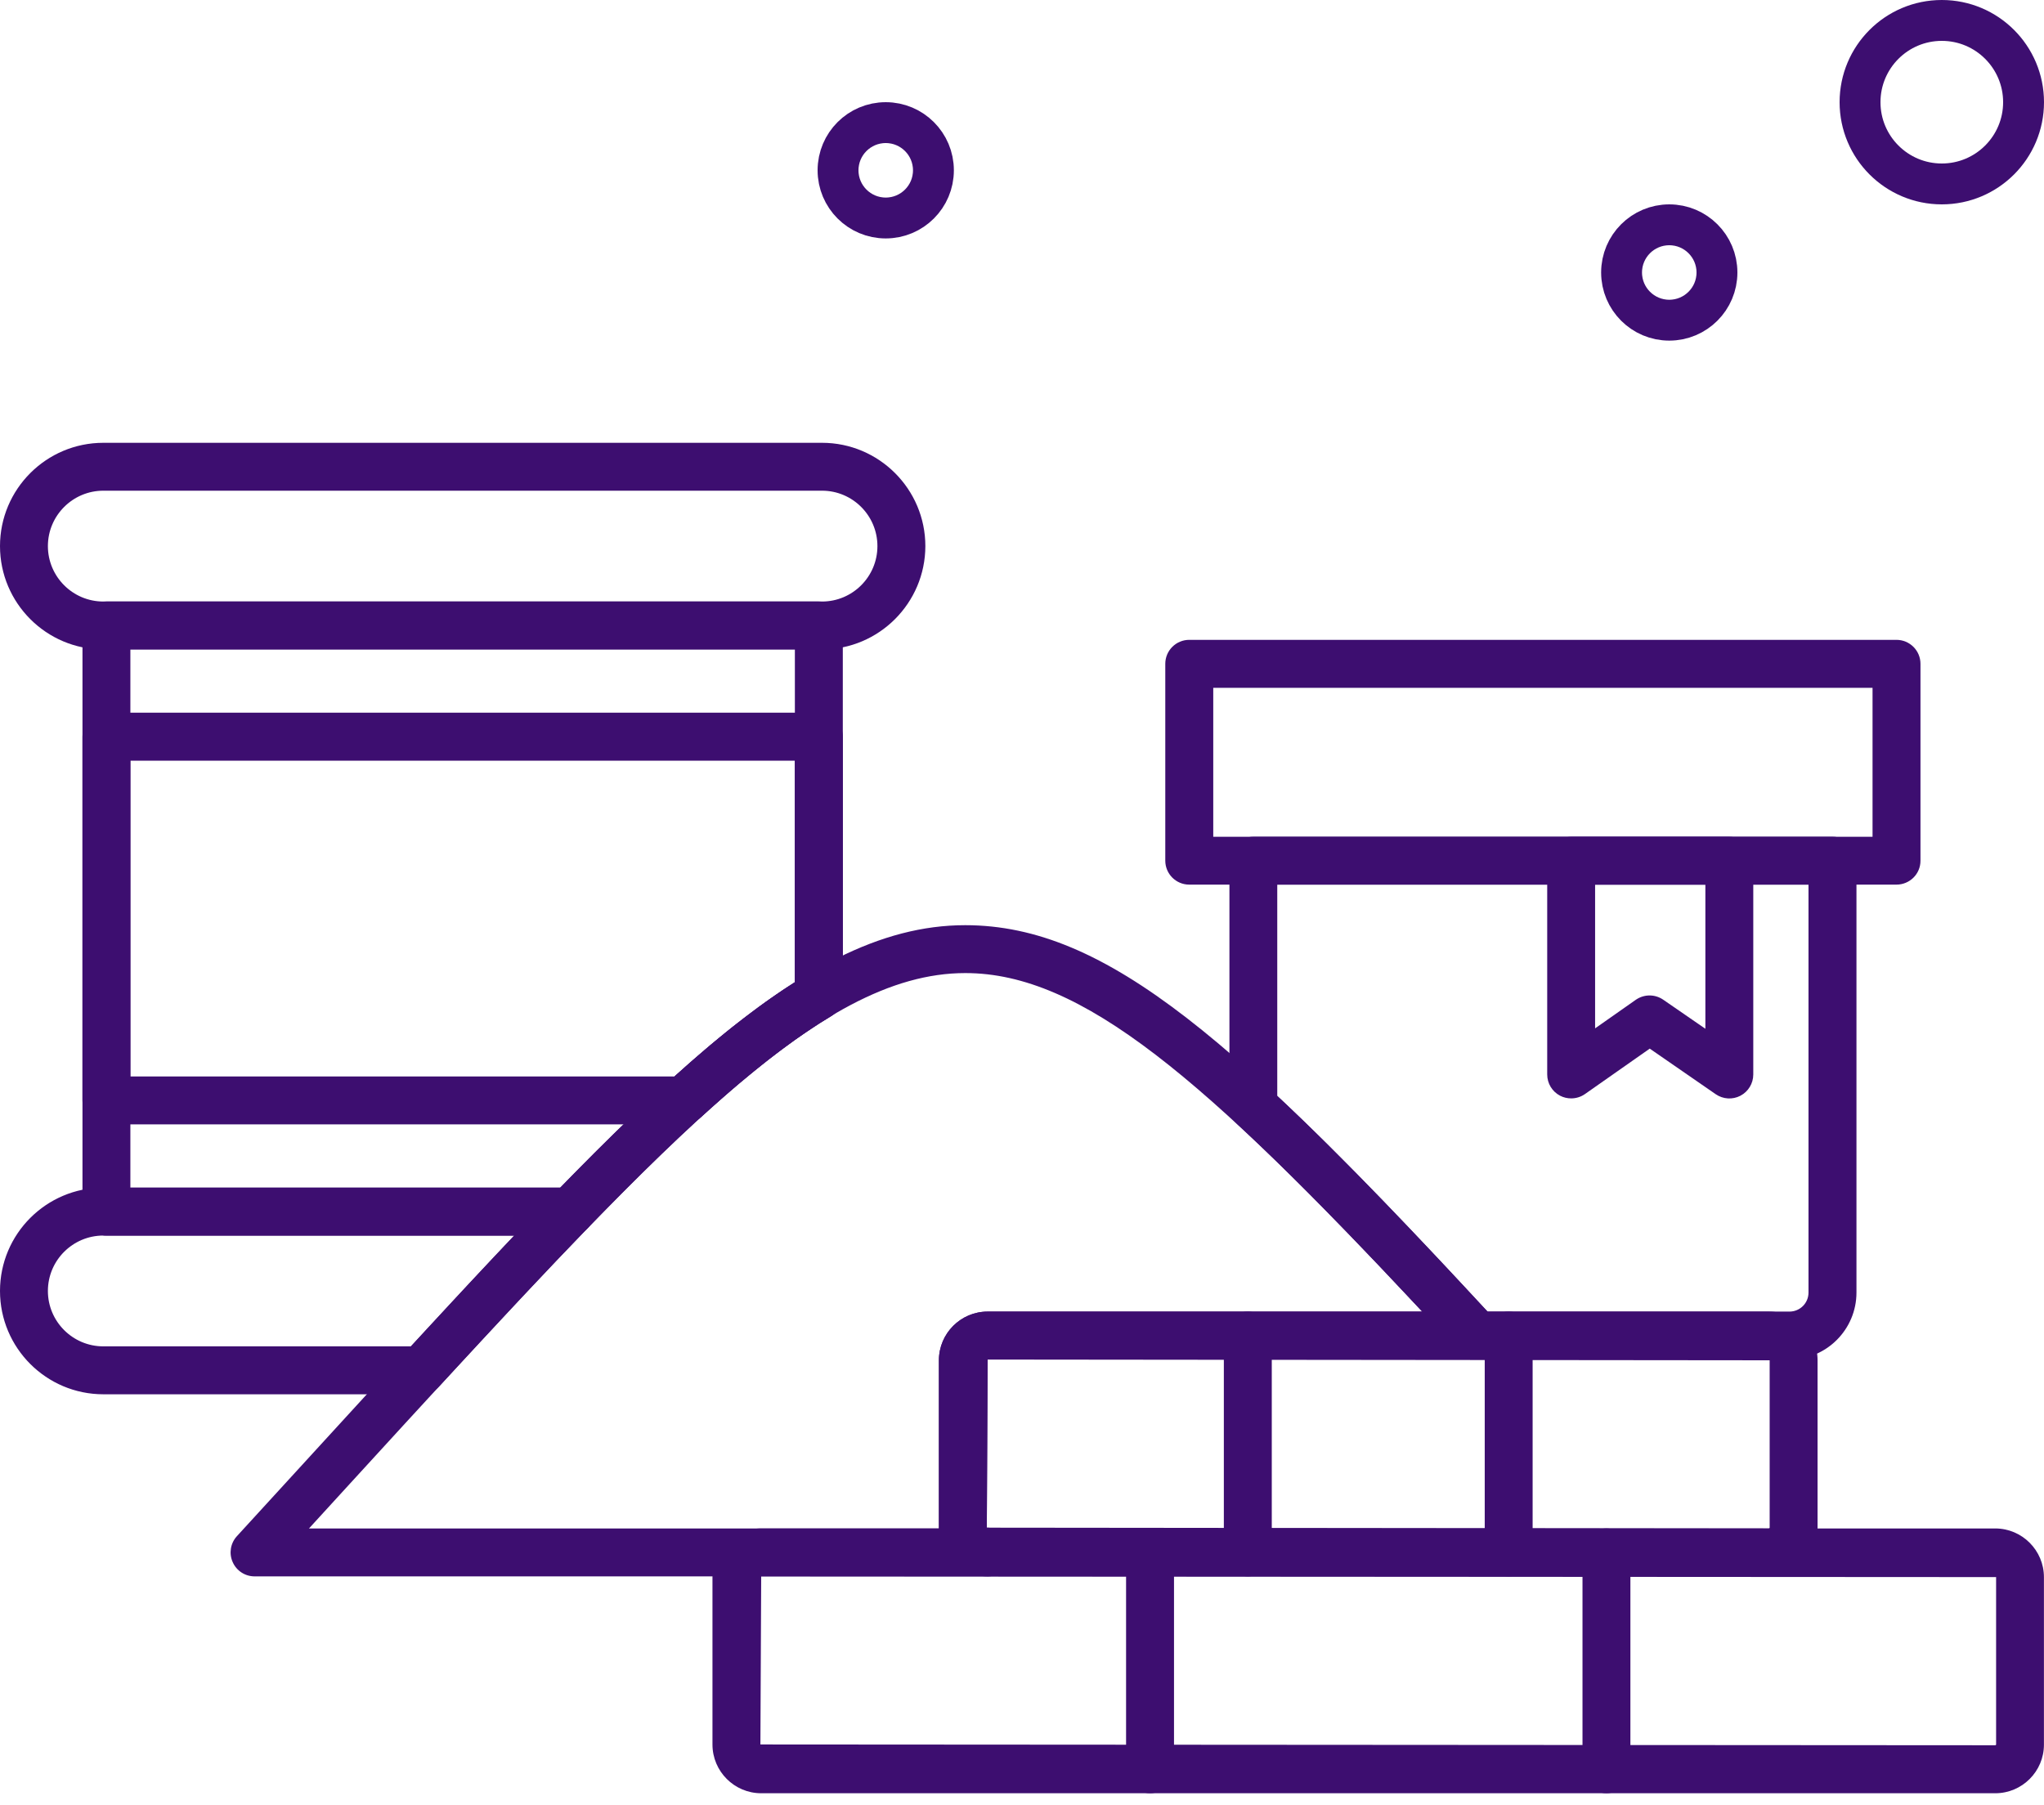 <svg width="60" height="53" viewBox="0 0 60 53" fill="none" xmlns="http://www.w3.org/2000/svg">
<g clip-path="url(#clip0_1_2867)">
<path fill-rule="evenodd" clip-rule="evenodd" d="M29.001 46.28C28.997 46.28 28.995 46.28 28.991 46.28H7.473C7.193 46.28 6.941 46.115 6.829 45.858C6.717 45.604 6.765 45.306 6.954 45.1L9.182 42.666C18.627 32.343 23.367 27.162 28.334 27.162C32.5 27.162 36.328 30.572 43.875 38.733C44.065 38.938 44.114 39.235 44.004 39.491C43.892 39.748 43.64 39.913 43.36 39.913H28.991L28.967 44.85C29.118 44.85 29.258 44.899 29.374 44.981C29.573 45.106 29.704 45.327 29.704 45.577C29.704 45.964 29.389 46.28 29.001 46.28ZM9.07 44.873H27.561C27.561 44.865 27.561 44.859 27.561 44.85V39.936C27.561 39.148 28.203 38.506 28.991 38.506H41.748C35.334 31.646 31.759 28.568 28.336 28.568C23.988 28.568 19.387 33.597 10.22 43.615L9.07 44.873Z" fill="#3D0E70"/>
<path fill-rule="evenodd" clip-rule="evenodd" d="M16.742 36.274H3.124C2.737 36.274 2.421 35.958 2.421 35.571V18.363C2.421 17.976 2.737 17.66 3.124 17.66H24.036C24.424 17.66 24.74 17.976 24.74 18.363V29.229C24.74 29.477 24.61 29.706 24.399 29.833C22.53 30.953 20.391 32.817 17.246 36.062C17.114 36.198 16.932 36.274 16.742 36.274ZM3.827 34.867H16.445C19.385 31.847 21.482 30.009 23.333 28.835V19.066H3.827V34.867Z" fill="#3D0E70"/>
<path fill-rule="evenodd" clip-rule="evenodd" d="M24.128 19.066H3.031C1.36 19.066 0 17.704 0 16.033C0 14.36 1.36 13 3.033 13H24.13C25.801 13 27.163 14.36 27.163 16.033C27.161 17.704 25.801 19.066 24.128 19.066ZM3.033 14.406C2.137 14.406 1.406 15.135 1.406 16.033C1.406 16.929 2.135 17.66 3.033 17.66H24.13C25.026 17.66 25.756 16.931 25.756 16.033C25.756 15.137 25.028 14.406 24.13 14.406H3.033Z" fill="#3D0E70"/>
<path fill-rule="evenodd" clip-rule="evenodd" d="M12.37 40.934H3.033C1.36 40.934 0 39.574 0 37.901C0 36.227 1.36 34.867 3.033 34.867H16.742C17.023 34.867 17.28 35.037 17.39 35.297C17.5 35.558 17.443 35.859 17.248 36.06C16.093 37.252 14.748 38.686 12.889 40.705C12.755 40.851 12.567 40.934 12.37 40.934ZM3.033 36.274C2.137 36.274 1.406 37.002 1.406 37.901C1.406 38.797 2.135 39.527 3.033 39.527H12.063C13.257 38.231 14.238 37.178 15.094 36.276H3.033V36.274Z" fill="#3D0E70"/>
<path fill-rule="evenodd" clip-rule="evenodd" d="M20.069 33.01H3.124C2.737 33.01 2.421 32.694 2.421 32.307V21.627C2.421 21.239 2.737 20.924 3.124 20.924H24.036C24.424 20.924 24.74 21.239 24.74 21.627V29.227C24.74 29.473 24.61 29.701 24.401 29.828L24.274 29.907C24.155 29.979 24.03 30.057 23.907 30.14L23.78 30.225C23.653 30.309 23.522 30.398 23.39 30.491L23.278 30.572C23.14 30.669 23.003 30.773 22.861 30.879L22.766 30.951C22.619 31.063 22.469 31.18 22.319 31.301L22.23 31.373C22.071 31.5 21.914 31.631 21.751 31.767L21.69 31.817C21.52 31.959 21.349 32.108 21.177 32.26L21.118 32.313C20.94 32.47 20.76 32.631 20.58 32.796C20.448 32.913 20.245 33.01 20.069 33.01ZM3.827 31.604H19.798C19.929 31.485 20.059 31.37 20.186 31.256L20.245 31.203C20.427 31.044 20.605 30.892 20.781 30.741L20.842 30.688C21.012 30.547 21.179 30.409 21.344 30.275L21.435 30.203C21.596 30.074 21.755 29.951 21.912 29.833L22.009 29.759C22.16 29.644 22.31 29.534 22.456 29.428L22.573 29.346C22.717 29.244 22.859 29.146 22.999 29.053L23.132 28.966C23.2 28.922 23.265 28.88 23.331 28.837V22.332H3.827V31.604Z" fill="#3D0E70"/>
<path fill-rule="evenodd" clip-rule="evenodd" d="M58.57 52.647H22.344C21.556 52.647 20.914 52.005 20.914 51.217V46.303C20.914 45.515 21.556 44.873 22.344 44.873H58.568C59.356 44.873 59.998 45.515 59.998 46.303V51.217C60 52.005 59.358 52.647 58.57 52.647ZM22.344 46.28L22.321 51.215L58.57 51.238C58.581 51.238 58.594 51.226 58.594 51.215V46.301L22.344 46.28Z" fill="#3D0E70"/>
<path fill-rule="evenodd" clip-rule="evenodd" d="M33.759 52.647C33.371 52.647 33.055 52.331 33.055 51.944V45.577C33.055 45.189 33.371 44.873 33.759 44.873C34.146 44.873 34.462 45.189 34.462 45.577V51.944C34.462 52.331 34.146 52.647 33.759 52.647Z" fill="#3D0E70"/>
<path fill-rule="evenodd" clip-rule="evenodd" d="M47.156 52.647C46.768 52.647 46.453 52.331 46.453 51.944V45.577C46.453 45.189 46.768 44.873 47.156 44.873C47.543 44.873 47.859 45.189 47.859 45.577V51.944C47.859 52.331 47.543 52.647 47.156 52.647Z" fill="#3D0E70"/>
<path fill-rule="evenodd" clip-rule="evenodd" d="M51.924 46.28H28.991C28.203 46.28 27.561 45.638 27.561 44.85V39.936C27.561 39.148 28.203 38.506 28.991 38.506H51.924C52.712 38.506 53.353 39.148 53.353 39.936V44.85C53.353 45.638 52.712 46.28 51.924 46.28ZM28.991 39.913L28.967 44.85L51.924 44.873C51.934 44.873 51.947 44.863 51.947 44.85V39.936L28.991 39.913Z" fill="#3D0E70"/>
<path fill-rule="evenodd" clip-rule="evenodd" d="M36.629 46.28C36.241 46.28 35.925 45.964 35.925 45.577V39.21C35.925 38.822 36.241 38.506 36.629 38.506C37.016 38.506 37.332 38.822 37.332 39.21V45.577C37.332 45.964 37.016 46.28 36.629 46.28Z" fill="#3D0E70"/>
<path fill-rule="evenodd" clip-rule="evenodd" d="M44.286 46.28C43.898 46.28 43.583 45.964 43.583 45.577V39.21C43.583 38.822 43.898 38.506 44.286 38.506C44.673 38.506 44.989 38.822 44.989 39.21V45.577C44.989 45.964 44.673 46.28 44.286 46.28Z" fill="#3D0E70"/>
<path fill-rule="evenodd" clip-rule="evenodd" d="M52.532 39.913H43.362C43.165 39.913 42.979 39.83 42.845 39.686C40.774 37.447 38.378 34.901 36.315 32.997C36.171 32.864 36.089 32.677 36.089 32.48V25.268C36.089 24.881 36.404 24.565 36.792 24.565H53.792C54.179 24.565 54.495 24.881 54.495 25.268V37.947C54.495 39.032 53.614 39.913 52.532 39.913ZM43.667 38.506H52.529C52.837 38.506 53.087 38.257 53.087 37.949V25.971H37.493V32.173C39.471 34.02 41.702 36.384 43.667 38.506Z" fill="#3D0E70"/>
<path fill-rule="evenodd" clip-rule="evenodd" d="M55.67 25.971H34.909C34.521 25.971 34.206 25.656 34.206 25.268V19.488C34.206 19.1 34.521 18.785 34.909 18.785H55.67C56.058 18.785 56.374 19.1 56.374 19.488V25.268C56.376 25.658 56.058 25.971 55.67 25.971ZM35.614 24.567H54.967V20.193H35.614V24.567Z" fill="#3D0E70"/>
<path fill-rule="evenodd" clip-rule="evenodd" d="M46.12 32.247C46.01 32.247 45.898 32.222 45.796 32.169C45.563 32.048 45.417 31.807 45.417 31.544V25.27C45.417 24.883 45.732 24.567 46.12 24.567H50.763C51.151 24.567 51.466 24.883 51.466 25.27V31.546C51.466 31.807 51.32 32.048 51.089 32.169C50.858 32.29 50.579 32.273 50.363 32.124L48.427 30.786L46.525 32.12C46.404 32.205 46.262 32.247 46.12 32.247ZM48.422 29.225C48.562 29.225 48.702 29.267 48.823 29.35L50.06 30.203V25.971H46.823V30.191L48.018 29.352C48.141 29.267 48.283 29.225 48.422 29.225Z" fill="#3D0E70"/>
</g>
<circle cx="49" cy="8" r="1.4" stroke="#3D0E70" stroke-width="1.2"/>
<circle cx="26" cy="5" r="1.4" stroke="#3D0E70" stroke-width="1.2"/>
<circle cx="57" cy="3" r="2.4" stroke="#3D0E70" stroke-width="1.2"/>
<defs>
<clipPath id="clip0_1_2867">
<rect width="60" height="39.647" fill="white" transform="translate(0 13)"/>
</clipPath>
</defs>
</svg>
